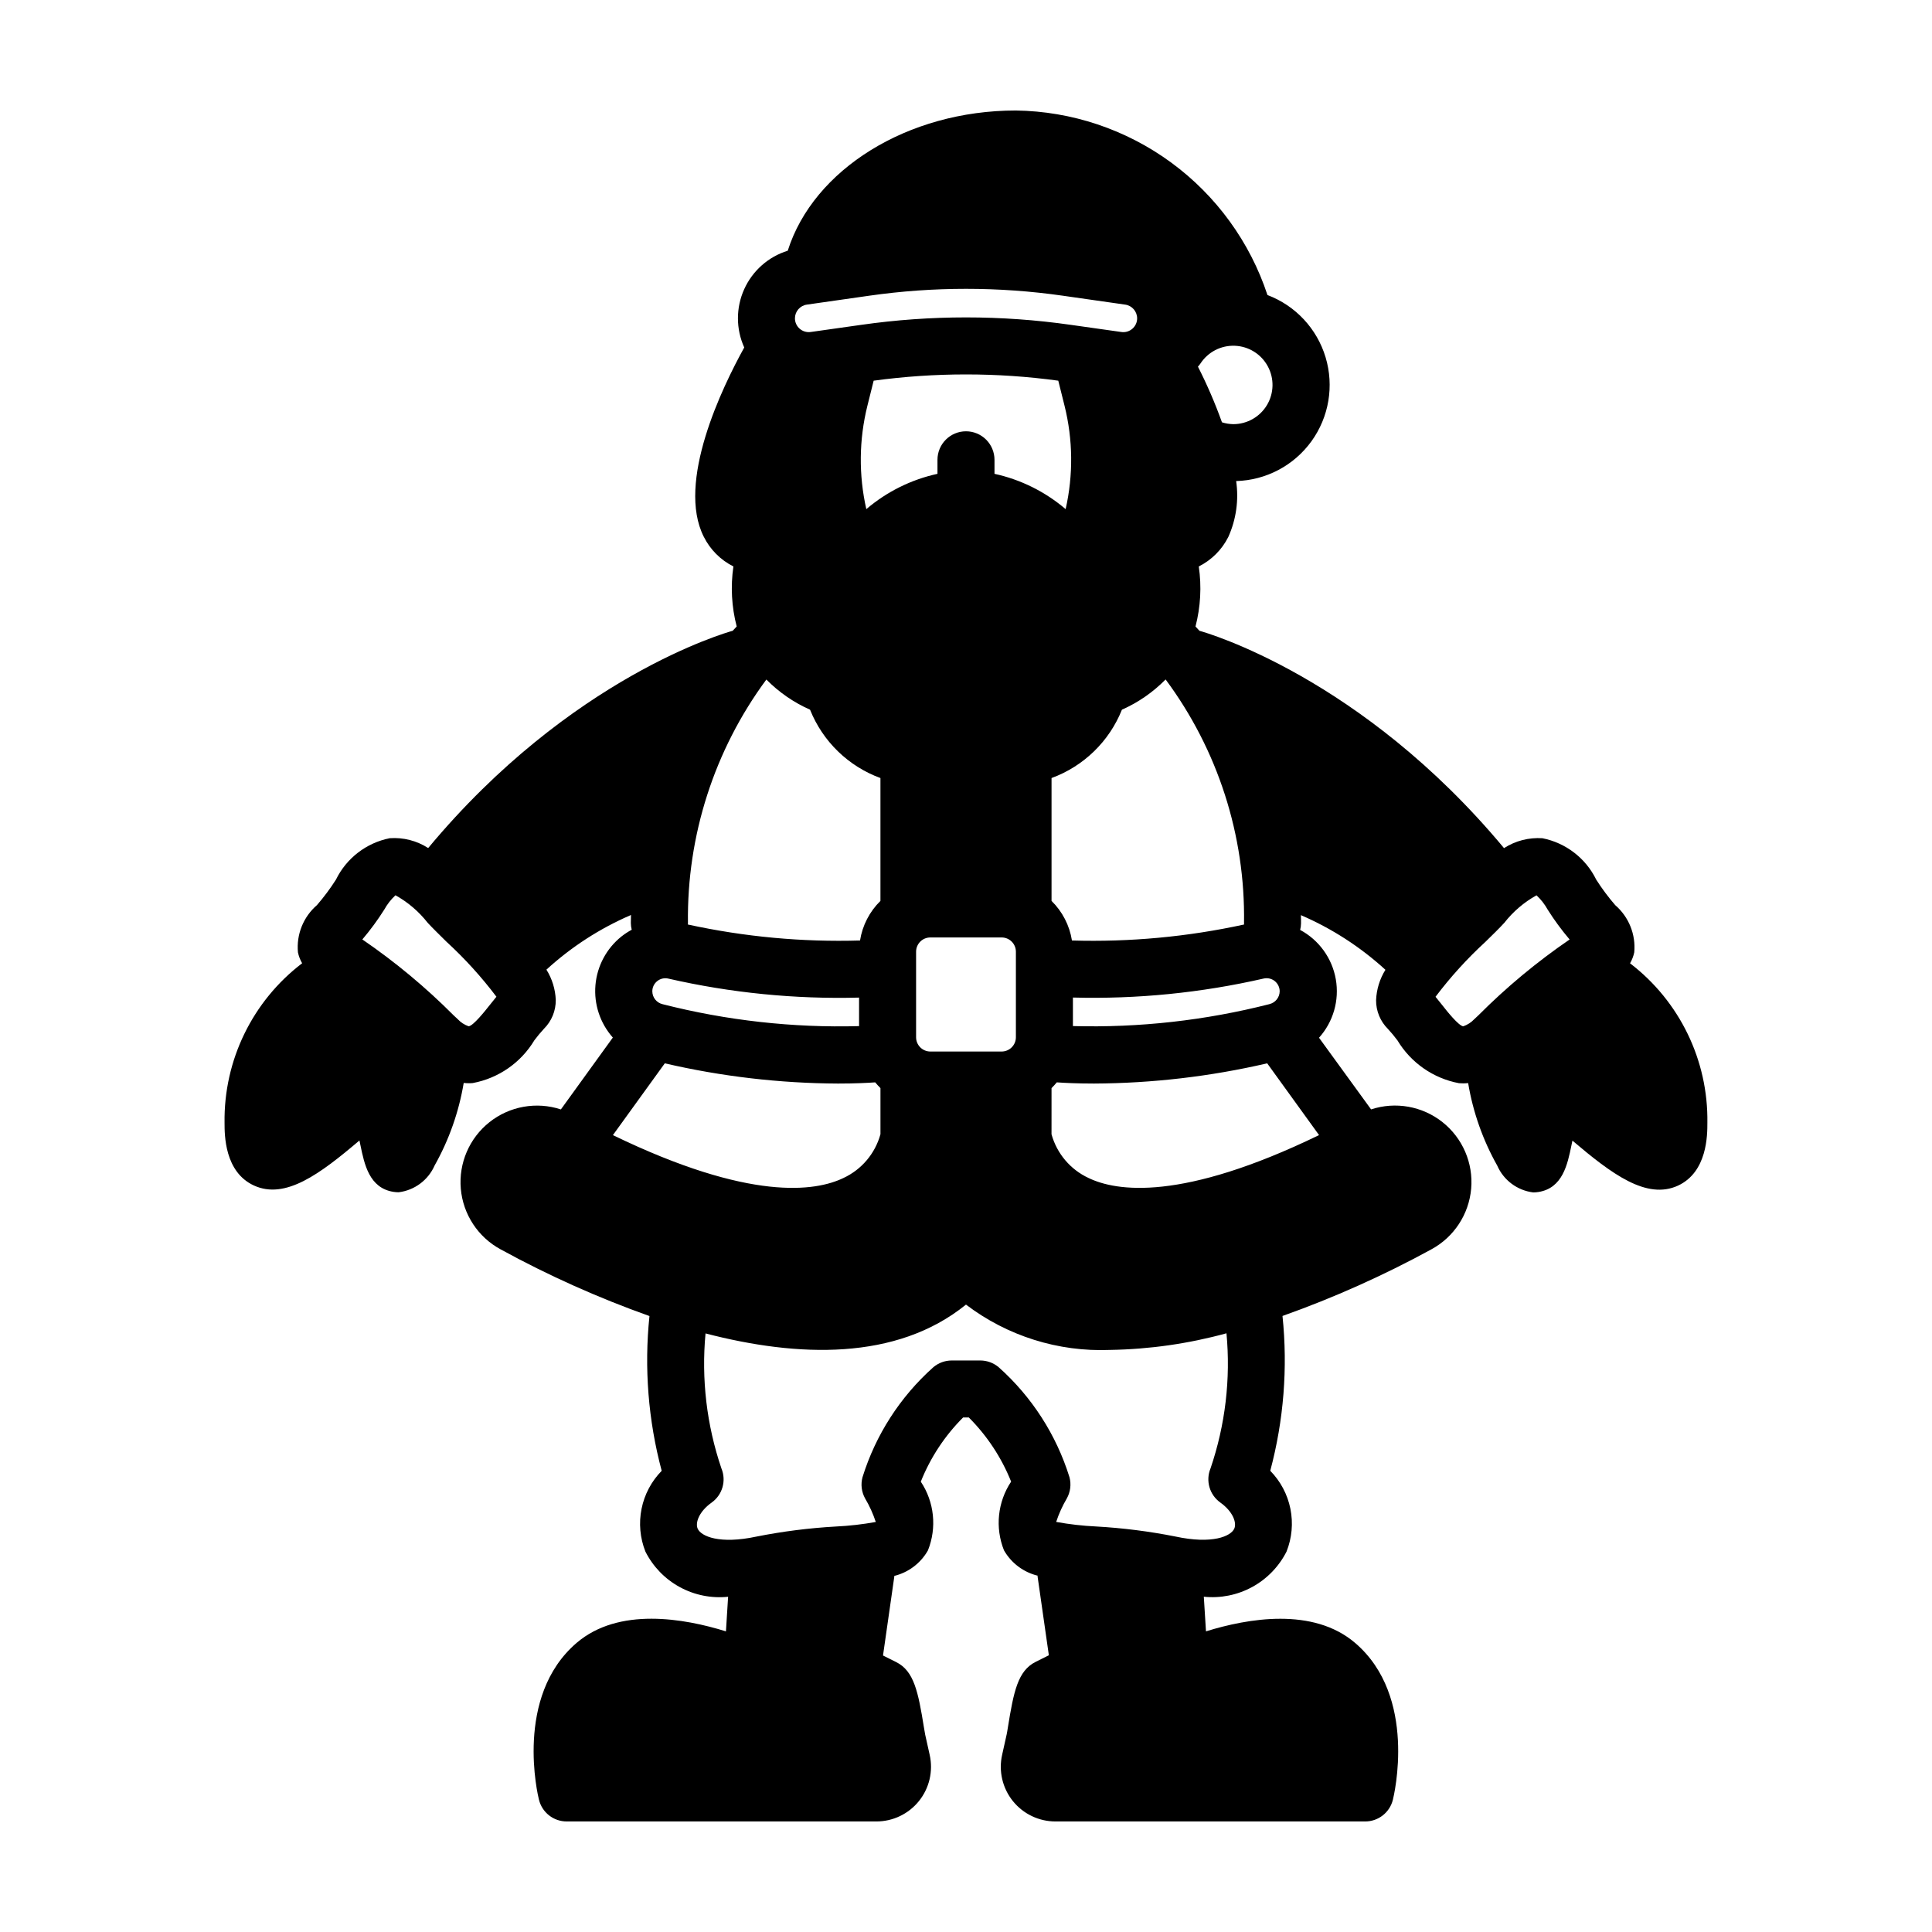 <?xml version="1.0" encoding="UTF-8"?>
<!-- Uploaded to: ICON Repo, www.iconrepo.com, Generator: ICON Repo Mixer Tools -->
<svg fill="#000000" width="800px" height="800px" version="1.1" viewBox="144 144 512 512" xmlns="http://www.w3.org/2000/svg">
 <path d="m575.98 399.28c0.523-0.898 0.898-1.875 1.113-2.891 0.441-4.742-1.438-9.402-5.039-12.516-1.84-2.125-3.523-4.383-5.035-6.754-2.781-5.688-8.055-9.746-14.258-10.98-3.586-0.242-7.156 0.676-10.18 2.621-37.742-45.344-78.922-57.102-80.703-57.59-0.535-0.598-0.895-0.977-1.059-1.141 1.352-5.191 1.645-10.602 0.871-15.91 3.387-1.695 6.137-4.445 7.832-7.832 2.082-4.637 2.801-9.77 2.074-14.801 7.93-0.215 15.305-4.113 19.953-10.543 4.644-6.43 6.031-14.66 3.746-22.258s-7.977-13.695-15.402-16.496c-4.648-14.07-13.566-26.344-25.516-35.109-11.953-8.766-26.336-13.59-41.156-13.797-28.754 0-53.656 15.648-60.457 37.156-5.137 1.594-9.344 5.316-11.551 10.223-2.207 4.906-2.199 10.523 0.02 15.426-5.812 10.504-18.062 35.715-10.707 50.191h0.004c1.695 3.391 4.445 6.137 7.832 7.836-0.777 5.309-0.48 10.715 0.871 15.906-0.156 0.164-0.523 0.543-1.059 1.141-1.781 0.492-42.957 12.23-80.699 57.578-3.023-1.945-6.598-2.859-10.184-2.606-6.203 1.23-11.48 5.293-14.258 10.977-1.512 2.371-3.195 4.629-5.039 6.758-3.602 3.113-5.477 7.773-5.035 12.512 0.215 1.02 0.59 1.992 1.113 2.891-13.168 10.039-20.801 25.73-20.562 42.289 0 3.223 0 13.023 7.766 16.602 8.332 3.836 17.516-3.043 27.98-11.922 0.102 0.473 0.188 0.906 0.266 1.258 1.039 5.039 2.332 11.336 8.723 12.352 0.465 0.074 0.938 0.113 1.41 0.113 4.211-0.52 7.836-3.227 9.535-7.117 3.812-6.781 6.418-14.176 7.699-21.852 0.43 0.039 0.852 0.07 1.258 0.07 0.41 0 0.77 0 1.16-0.043v-0.004c6.809-1.273 12.746-5.398 16.312-11.336 0.789-1.051 1.629-2.062 2.519-3.027 2.043-2.023 3.176-4.785 3.148-7.66-0.117-2.844-0.969-5.609-2.477-8.027 6.609-6.047 14.184-10.941 22.41-14.484 0 0.711-0.039 1.418-0.039 2.137v-0.004c0.008 0.602 0.086 1.195 0.234 1.777-0.953 0.512-1.855 1.102-2.703 1.77-3.977 3.172-6.473 7.84-6.91 12.906-0.434 5.07 1.234 10.094 4.609 13.898l-13.766 19.043c-6.469-2.125-13.574-0.859-18.914 3.367-5.34 4.231-8.195 10.859-7.609 17.645 0.59 6.785 4.547 12.82 10.535 16.066 12.664 6.934 25.859 12.844 39.461 17.68-1.43 13.754-0.328 27.656 3.242 41.016-2.719 2.766-4.57 6.262-5.336 10.066-0.766 3.801-0.41 7.742 1.023 11.344 2.008 3.984 5.18 7.262 9.094 9.398 3.914 2.137 8.387 3.031 12.82 2.57l-0.574 9.168c-11.039-3.438-28.41-6.512-39.582 3.062-16.582 14.215-10.246 40.469-9.969 41.562h0.004c0.828 3.387 3.867 5.762 7.356 5.754h82.051c4.394 0 8.551-1.992 11.301-5.422 2.75-3.43 3.793-7.922 2.836-12.211l-1.191-5.352c-0.082-0.371-0.188-1.059-0.328-1.891-1.535-9.496-2.633-14.988-7.336-17.344l-3.516-1.758 3.012-21.059h-0.176 0.004c3.836-0.898 7.125-3.363 9.066-6.793 2.402-6.012 1.699-12.824-1.891-18.215 2.539-6.375 6.356-12.164 11.211-17.016h1.512c4.848 4.852 8.664 10.637 11.211 17.004-3.586 5.391-4.293 12.195-1.891 18.207 1.949 3.41 5.231 5.856 9.055 6.75h-0.176l3.012 21.059-3.519 1.758c-4.699 2.356-5.801 7.84-7.336 17.344-0.137 0.855-0.246 1.543-0.328 1.891l-1.191 5.352c-0.977 4.305 0.059 8.816 2.812 12.262 2.758 3.445 6.934 5.445 11.344 5.434h82.051c3.469 0 6.492-2.359 7.332-5.723 0.277-1.109 6.606-27.363-9.969-41.562-11.172-9.594-28.535-6.519-39.555-3.094l-0.574-9.176c4.438 0.457 8.906-0.441 12.82-2.578 3.914-2.137 7.086-5.41 9.102-9.387 1.434-3.606 1.789-7.547 1.023-11.348-0.766-3.801-2.621-7.297-5.336-10.066 3.57-13.363 4.672-27.27 3.242-41.027 13.605-4.832 26.801-10.738 39.469-17.664 5.984-3.246 9.941-9.285 10.531-16.07 0.59-6.785-2.269-13.41-7.606-17.641-5.34-4.231-12.445-5.496-18.918-3.371l-13.797-18.988c3.785-4.207 5.426-9.926 4.449-15.5-0.977-5.578-4.461-10.398-9.449-13.07 0.148-0.582 0.227-1.18 0.234-1.781 0-0.723 0-1.422-0.039-2.137 8.223 3.543 15.797 8.441 22.406 14.484-1.508 2.418-2.359 5.184-2.477 8.031-0.027 2.871 1.109 5.637 3.152 7.656 0.891 0.965 1.73 1.977 2.516 3.031 3.57 5.934 9.504 10.062 16.312 11.336 0.387 0.031 0.773 0.043 1.16 0.043 0.43 0 0.852-0.039 1.258-0.07 1.281 7.676 3.887 15.07 7.703 21.852 1.695 3.894 5.32 6.598 9.535 7.117 0.473 0 0.941-0.039 1.41-0.113 6.391-1.02 7.684-7.301 8.723-12.352 0.074-0.371 0.172-0.812 0.266-1.258 10.465 8.879 19.648 15.742 27.98 11.922 7.781-3.621 7.781-13.418 7.781-16.645 0.25-16.547-7.359-32.23-20.504-42.281zm-147.9-6.039h-0.004c-0.633-3.988-2.527-7.664-5.406-10.492v-32.559c8.504-3.117 15.289-9.699 18.652-18.113 4.328-1.918 8.254-4.637 11.574-8.016 13.852 18.656 21.156 41.367 20.781 64.602 0 0.113 0 0.227 0.031 0.34-14.98 3.269-30.305 4.691-45.633 4.238zm-69.41-61.164c3.367 8.414 10.148 14.996 18.656 18.113v32.559c-2.883 2.828-4.777 6.504-5.41 10.492-15.328 0.453-30.652-0.969-45.633-4.238 0-0.113 0.031-0.219 0.031-0.34-0.309-23.219 6.988-45.902 20.781-64.582 3.32 3.371 7.25 6.082 11.574 7.996zm85.41-100.95c-0.801 0.699-1.867 1.012-2.914 0.855l-13.371-1.891c-18.434-2.633-37.145-2.633-55.578 0l-13.371 1.891h0.004c-1.055 0.148-2.117-0.164-2.918-0.859-0.805-0.695-1.266-1.707-1.266-2.769 0.008-1.82 1.348-3.363 3.148-3.625l16.543-2.363c17.016-2.43 34.289-2.43 51.301 0l16.543 2.363h0.004c1.801 0.262 3.137 1.805 3.148 3.625 0.004 1.066-0.461 2.082-1.273 2.773zm-44.082 27.172c-4.176 0-7.559 3.383-7.559 7.559v3.711c-6.957 1.52-13.434 4.734-18.855 9.355-2.047-9.031-1.949-18.418 0.289-27.406l1.656-6.633c16.234-2.211 32.695-2.211 48.926 0l1.656 6.633c2.242 8.988 2.34 18.375 0.293 27.406-5.422-4.621-11.895-7.836-18.852-9.355v-3.711c0-2.004-0.797-3.926-2.211-5.344-1.418-1.418-3.34-2.215-5.344-2.215zm-81.828 145.71c0.82-0.664 1.902-0.914 2.93-0.672 16.578 3.793 33.566 5.484 50.562 5.035v7.559c-17.543 0.477-35.07-1.48-52.078-5.812-1.574-0.375-2.691-1.77-2.711-3.387-0.012-1.059 0.469-2.066 1.297-2.723zm2.008 21.785h0.004c15.055 3.492 30.453 5.289 45.91 5.359 4.457 0 7.809-0.172 9.848-0.316 0.438 0.531 0.902 1.039 1.391 1.52v12.219-0.004c-1.406 5.129-4.996 9.375-9.816 11.613-7.312 3.531-24.656 6.297-61.086-11.367zm70.371-3.129c-2.086 0-3.777-1.695-3.777-3.781v-22.672c0-2.086 1.691-3.777 3.777-3.777h18.895c2.086 0 3.777 1.691 3.777 3.777v22.672c0 2.086-1.691 3.781-3.777 3.781zm32.117 9.691h0.004c0.488-0.48 0.953-0.988 1.391-1.52 2.035 0.145 5.391 0.316 9.848 0.316 15.457-0.07 30.855-1.867 45.91-5.359l13.746 19.02c-36.418 17.664-53.762 14.906-61.086 11.367-4.812-2.234-8.402-6.473-9.816-11.59zm57.75-22.25c-17.008 4.332-34.535 6.289-52.082 5.812v-7.559c17 0.449 33.988-1.242 50.566-5.039 1.023-0.227 2.098 0.02 2.922 0.676 0.82 0.656 1.301 1.652 1.305 2.703-0.016 1.621-1.133 3.023-2.711 3.398zm-9.57-153.7c-1.023-0.016-2.043-0.18-3.016-0.492-1.809-5.047-3.934-9.973-6.363-14.75 0.242-0.262 0.465-0.539 0.668-0.832 2-3.062 5.469-4.852 9.125-4.699 3.66 0.148 6.969 2.211 8.711 5.43 1.746 3.219 1.668 7.117-0.203 10.266-1.871 3.144-5.262 5.074-8.922 5.078zm-197.07 153.95c-1.195 1.512-4.363 5.523-5.586 5.617-1.105-0.383-2.102-1.031-2.898-1.891l-1.039-0.969c-7.426-7.461-15.539-14.211-24.23-20.152 2.121-2.492 4.059-5.133 5.805-7.898 0.781-1.418 1.785-2.707 2.973-3.809 3.305 1.836 6.207 4.316 8.535 7.293 1.297 1.398 3.016 3.074 5 5.039v-0.004c4.84 4.445 9.266 9.32 13.223 14.562-0.602 0.723-1.195 1.473-1.781 2.211zm191.03 122.77c-1.355 3.25-0.281 7.008 2.582 9.055 3.344 2.387 4.41 5.352 3.703 6.926-0.883 1.996-5.769 4.199-15.594 2.086-6.938-1.379-13.965-2.266-21.027-2.664-3.547-0.168-7.078-0.57-10.574-1.207 0.715-2.176 1.664-4.266 2.828-6.234 0.953-1.715 1.199-3.727 0.695-5.621-3.492-11.23-9.973-21.301-18.75-29.133-1.367-1.16-3.106-1.797-4.898-1.793h-7.559c-1.793 0-3.531 0.641-4.898 1.809-8.773 7.832-15.254 17.902-18.746 29.133-0.508 1.891-0.258 3.902 0.691 5.617 1.168 1.969 2.113 4.059 2.828 6.234-3.496 0.637-7.027 1.039-10.574 1.207-7.062 0.398-14.09 1.289-21.027 2.664-9.836 2.109-14.711-0.09-15.594-2.086-0.699-1.582 0.359-4.547 3.703-6.926 2.867-2.047 3.938-5.805 2.582-9.055-3.906-11.492-5.34-23.68-4.207-35.766 24.398 6.34 50.543 7.316 69.027-7.641v0.004c10.941 8.316 24.438 12.562 38.172 12.008 10.43-0.168 20.797-1.648 30.855-4.406 1.133 12.094-0.305 24.289-4.219 35.789zm66.988-117.14c-1.223-0.094-4.41-4.106-5.586-5.617-0.586-0.738-1.176-1.484-1.781-2.211 3.957-5.242 8.387-10.117 13.223-14.559 1.984-1.941 3.703-3.613 5-5.039h0.004c2.328-2.977 5.227-5.457 8.531-7.293 1.188 1.105 2.191 2.391 2.973 3.809 1.746 2.769 3.688 5.406 5.805 7.898-8.691 5.945-16.805 12.691-24.23 20.152l-1.039 0.969c-0.801 0.852-1.793 1.496-2.898 1.879z"/>
</svg>